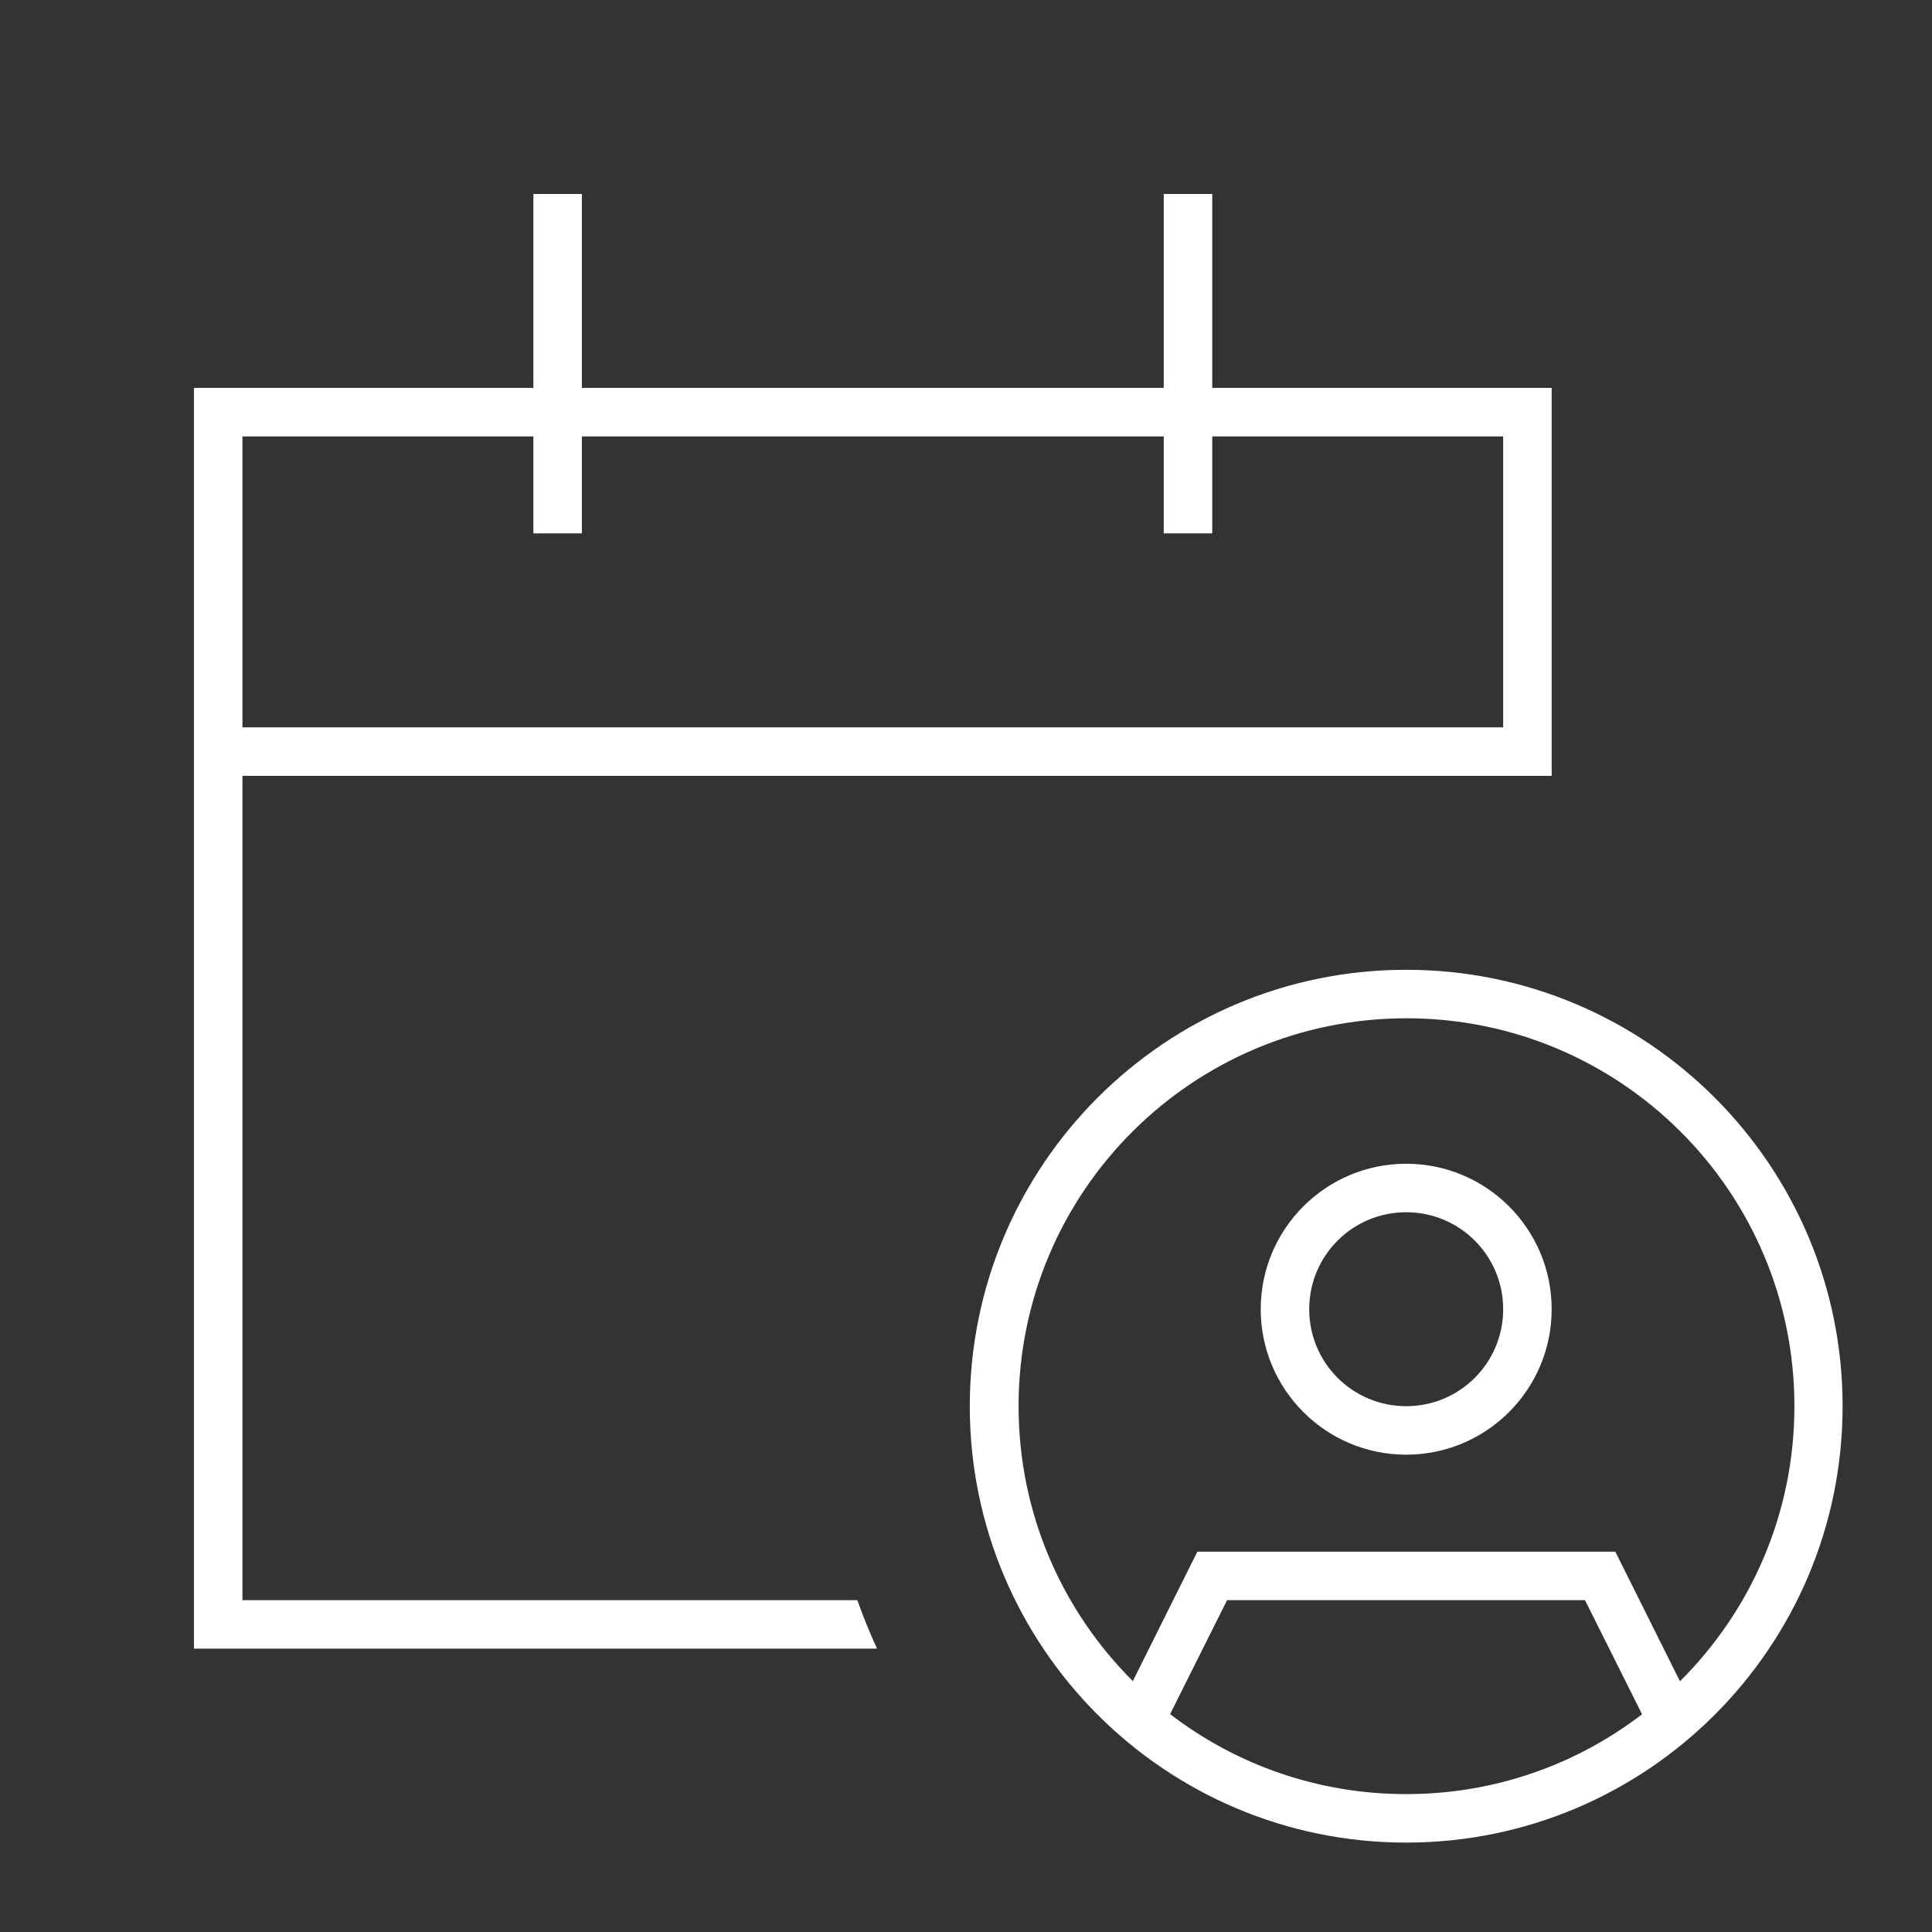 <svg width="51" height="51" viewBox="0 0 51 51" fill="none" xmlns="http://www.w3.org/2000/svg">
  <rect x="0" y="0" width="51" height="51" fill="#333333" stroke="none"/>
  <!-- scale = 51 ⁄ 640 ≈ 0.0796875 -->
  <g transform="translate(0 0) scale(0.08)">
    <path d="M192 72L192 64L176 64L176 128L64 128L64 544L289.4 544C287 538.8 284.8 533.4 282.9 528L80 528L80 256L512 256L512 128L400 128L400 64L384 64L384 128L192 128L192 72zM176 144L176 176L192 176L192 144L384 144L384 176L400 176L400 144L496 144L496 240L80 240L80 144L176 144zM541.9 565.6C520.3 582.2 493.3 592 464 592C434.7 592 407.7 582.2 386.1 565.6L404.9 528L523 528L541.8 565.6zM554.3 554.7L535.2 516.4L533 512L395.1 512L392.9 516.4L373.8 554.7C350.5 531.5 336.1 499.4 336.1 464C336.1 393.3 393.4 336 464.1 336C534.8 336 592.1 393.3 592.1 464C592.1 499.5 577.7 531.5 554.4 554.7zM608 464C608 384.5 543.5 320 464 320C384.5 320 320 384.5 320 464C320 543.5 384.5 608 464 608C543.5 608 608 543.5 608 464zM464 400C481.7 400 496 414.3 496 432C496 449.7 481.7 464 464 464C446.3 464 432 449.7 432 432C432 414.3 446.3 400 464 400zM464 480C490.5 480 512 458.5 512 432C512 405.5 490.5 384 464 384C437.5 384 416 405.5 416 432C416 458.5 437.5 480 464 480z"
          fill="white"/>
  </g>
</svg>
